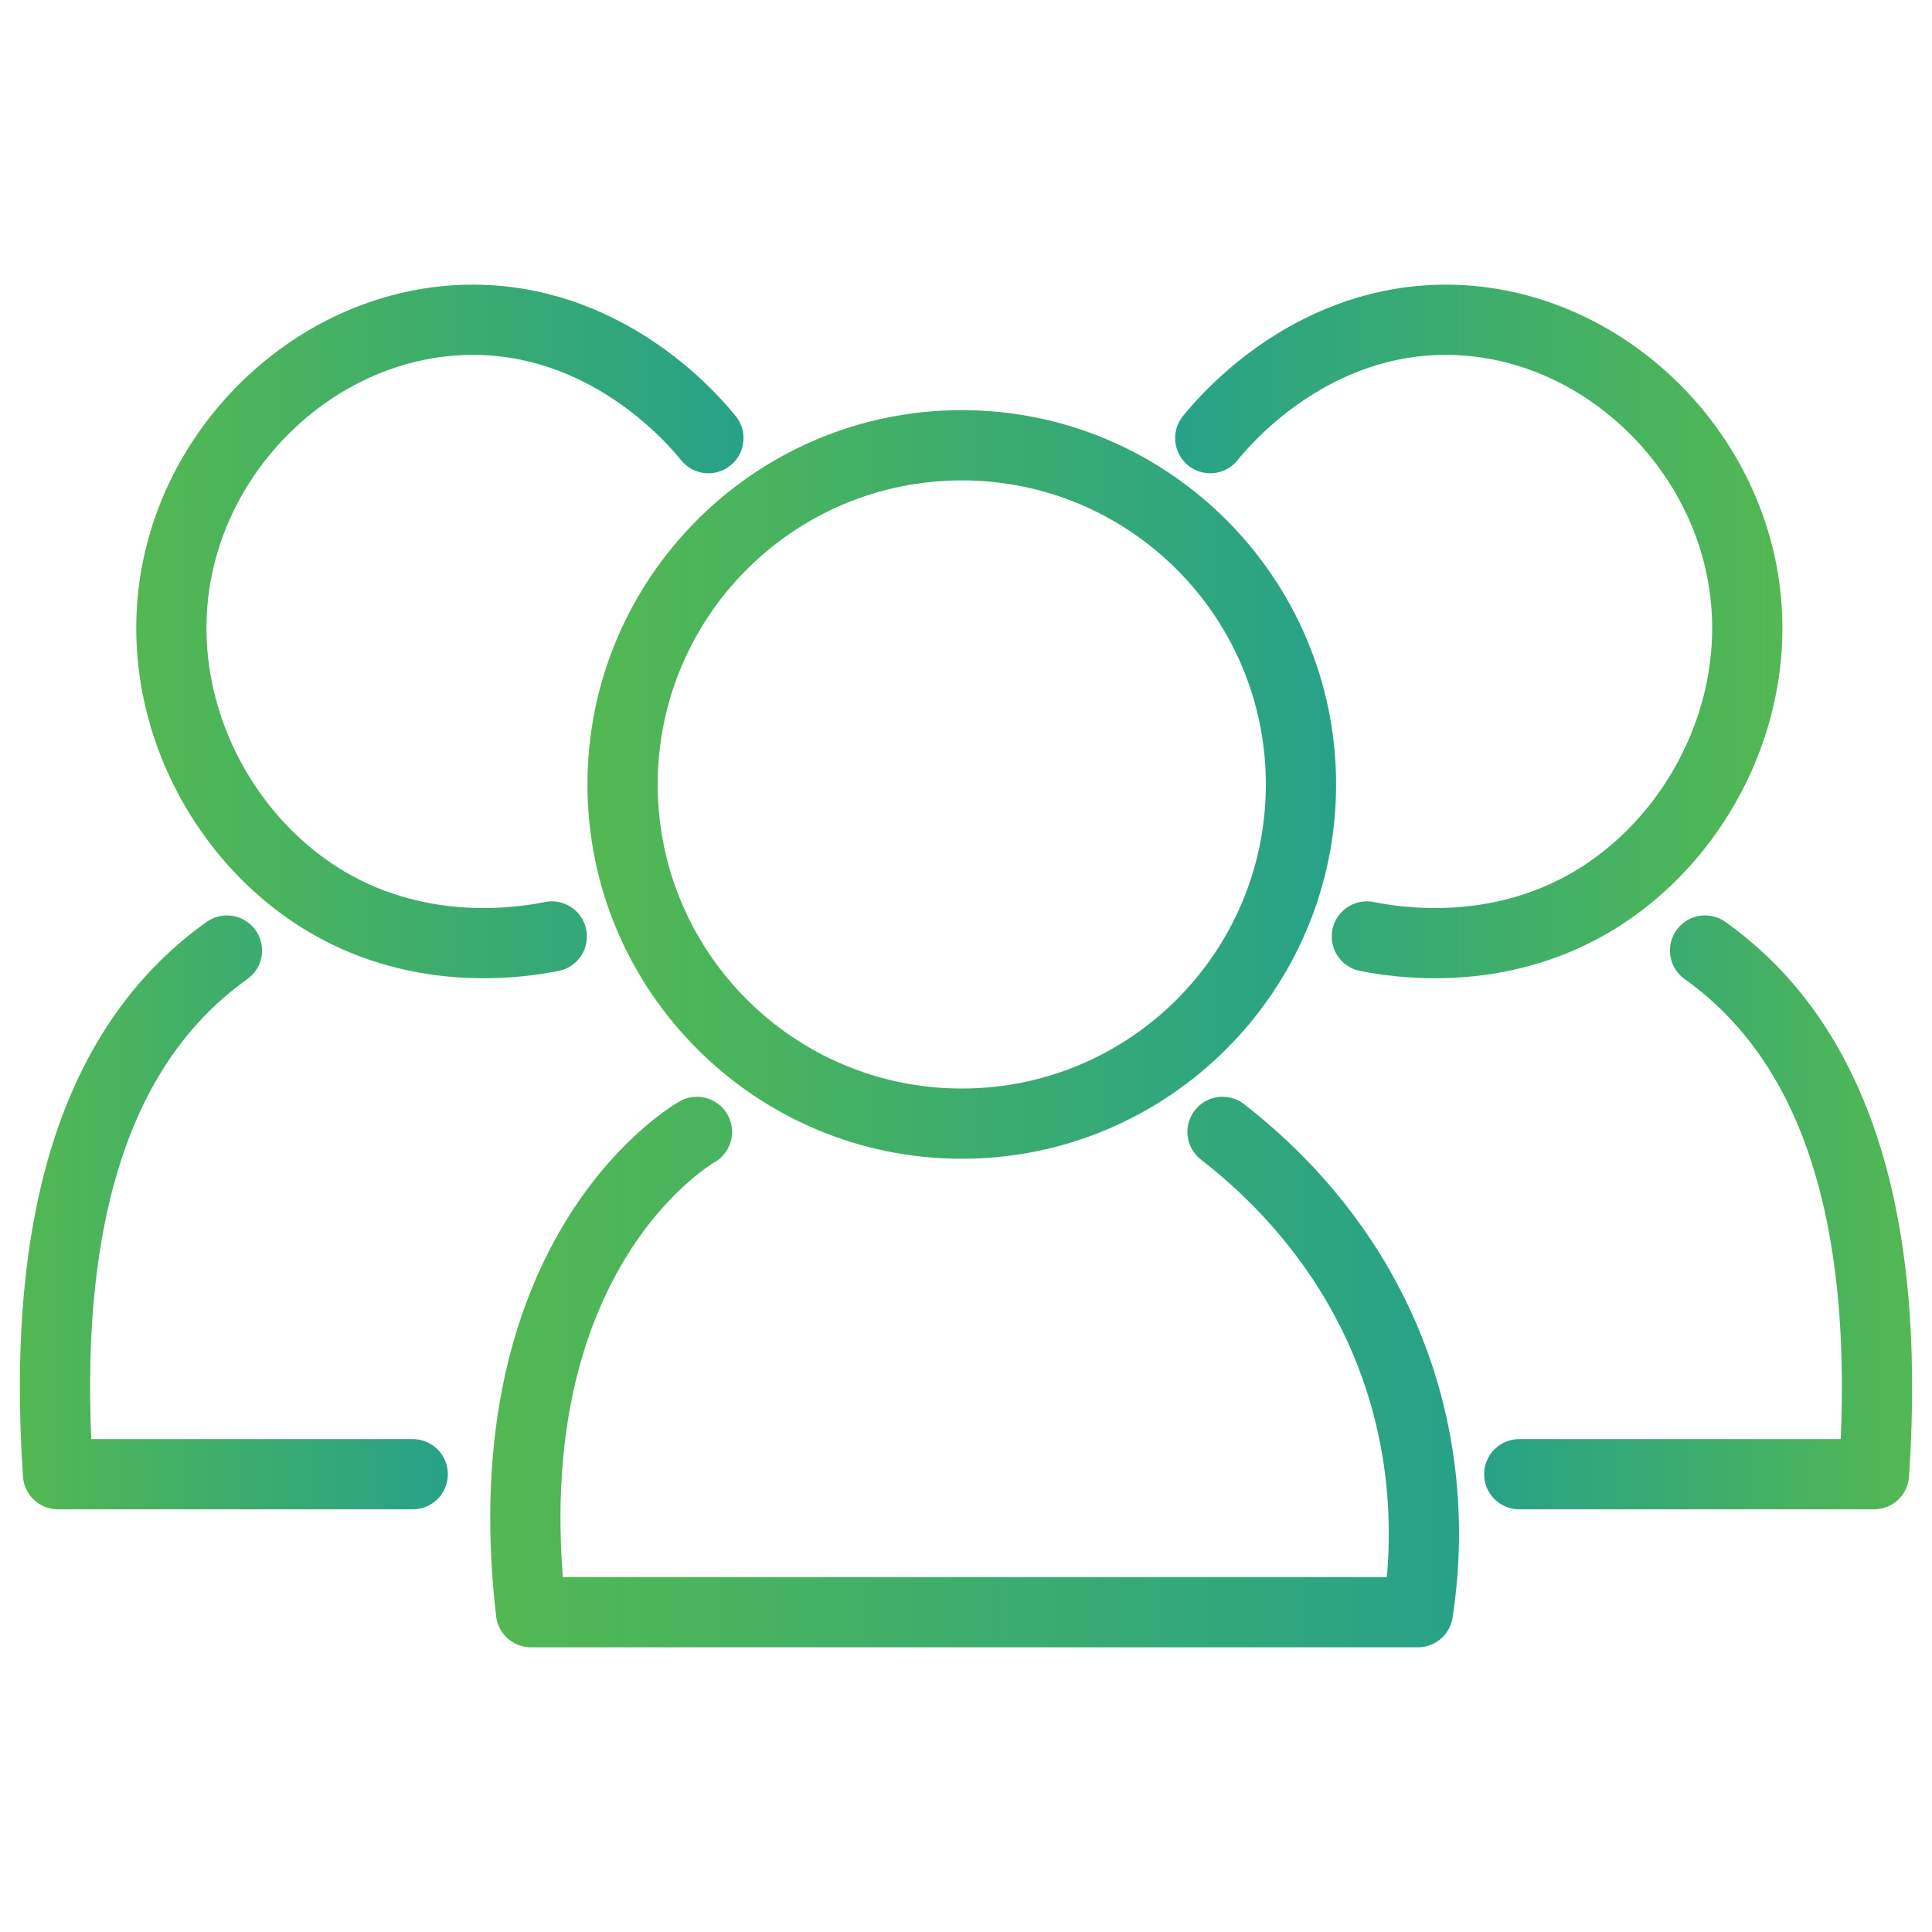 <?xml version="1.0" encoding="UTF-8"?> <svg xmlns="http://www.w3.org/2000/svg" xmlns:xlink="http://www.w3.org/1999/xlink" id="Capa_1" data-name="Capa 1" version="1.1" viewBox="0 0 512 512"><defs><style> .cls-1 { stroke: url(#Degradado_sin_nombre_4-3); } .cls-1, .cls-2, .cls-3, .cls-4, .cls-5 { fill: none; stroke-linecap: round; stroke-linejoin: round; stroke-width: 18.61px; } .cls-2 { stroke: url(#Degradado_sin_nombre_4-6); } .cls-3 { stroke: url(#Degradado_sin_nombre_4-2); } .cls-4 { stroke: url(#Degradado_sin_nombre_4); } .cls-5 { stroke: url(#Degradado_sin_nombre_4-4); } .cls-6 { fill: url(#Degradado_sin_nombre_4-5); stroke-width: 0px; } </style><linearGradient id="Degradado_sin_nombre_4" data-name="Degradado sin nombre 4" x1="5.27" y1="321.29" x2="118.69" y2="321.29" gradientUnits="userSpaceOnUse"><stop offset="0" stop-color="#53b852"></stop><stop offset="1" stop-color="#27a288"></stop></linearGradient><linearGradient id="Degradado_sin_nombre_4-2" data-name="Degradado sin nombre 4" x1="186.91" x2="300.34" gradientTransform="translate(693.64) rotate(-180) scale(1 -1)" xlink:href="#Degradado_sin_nombre_4"></linearGradient><linearGradient id="Degradado_sin_nombre_4-3" data-name="Degradado sin nombre 4" x1="36.1" y1="167.35" x2="197.04" y2="167.35" xlink:href="#Degradado_sin_nombre_4"></linearGradient><linearGradient id="Degradado_sin_nombre_4-4" data-name="Degradado sin nombre 4" x1="146.06" y1="167.35" x2="306.99" y2="167.35" gradientTransform="translate(618.42) rotate(-180) scale(1 -1)" xlink:href="#Degradado_sin_nombre_4"></linearGradient><linearGradient id="Degradado_sin_nombre_4-5" data-name="Degradado sin nombre 4" x1="155.68" y1="207.89" x2="354.08" y2="207.89" xlink:href="#Degradado_sin_nombre_4"></linearGradient><linearGradient id="Degradado_sin_nombre_4-6" data-name="Degradado sin nombre 4" x1="129.92" y1="363.6" x2="386.66" y2="363.6" xlink:href="#Degradado_sin_nombre_4"></linearGradient></defs><path class="cls-4" d="M60.14,251.9c-33.13,23.62-49.49,68.09-44.77,138.78h94.01"></path><path class="cls-3" d="M451.86,251.9c33.13,23.62,49.49,68.09,44.77,138.78h-94.01"></path><path class="cls-1" d="M187.73,116.11c-3.48-4.3-25.25-30.38-60.44-31.34-35.76-.98-67.94,24.46-78.34,58.2-11.81,38.31,7.24,78.29,38.05,96.25,25.14,14.65,51.1,10.57,59.23,8.95"></path><path class="cls-5" d="M320.73,116.11c3.48-4.3,25.25-30.38,60.44-31.34,35.76-.98,67.94,24.46,78.34,58.2,11.81,38.31-7.24,78.29-38.05,96.25-25.14,14.65-51.1,10.57-59.23,8.95"></path><path class="cls-6" d="M254.88,127.31c44.5,0,80.58,36.08,80.58,80.58s-36.08,80.58-80.58,80.58-80.58-36.08-80.58-80.58,36.08-80.58,80.58-80.58M254.88,108.69c-54.7,0-99.2,44.5-99.2,99.2s44.5,99.2,99.2,99.2,99.2-44.5,99.2-99.2-44.5-99.2-99.2-99.2h0Z"></path><path class="cls-2" d="M184.7,299.96s-55.17,30.8-43.98,127.29h235.03c2.17-14.03,5.47-49.42-15.67-86.23-11.28-19.64-25.65-32.95-36.1-41.06"></path></svg> 